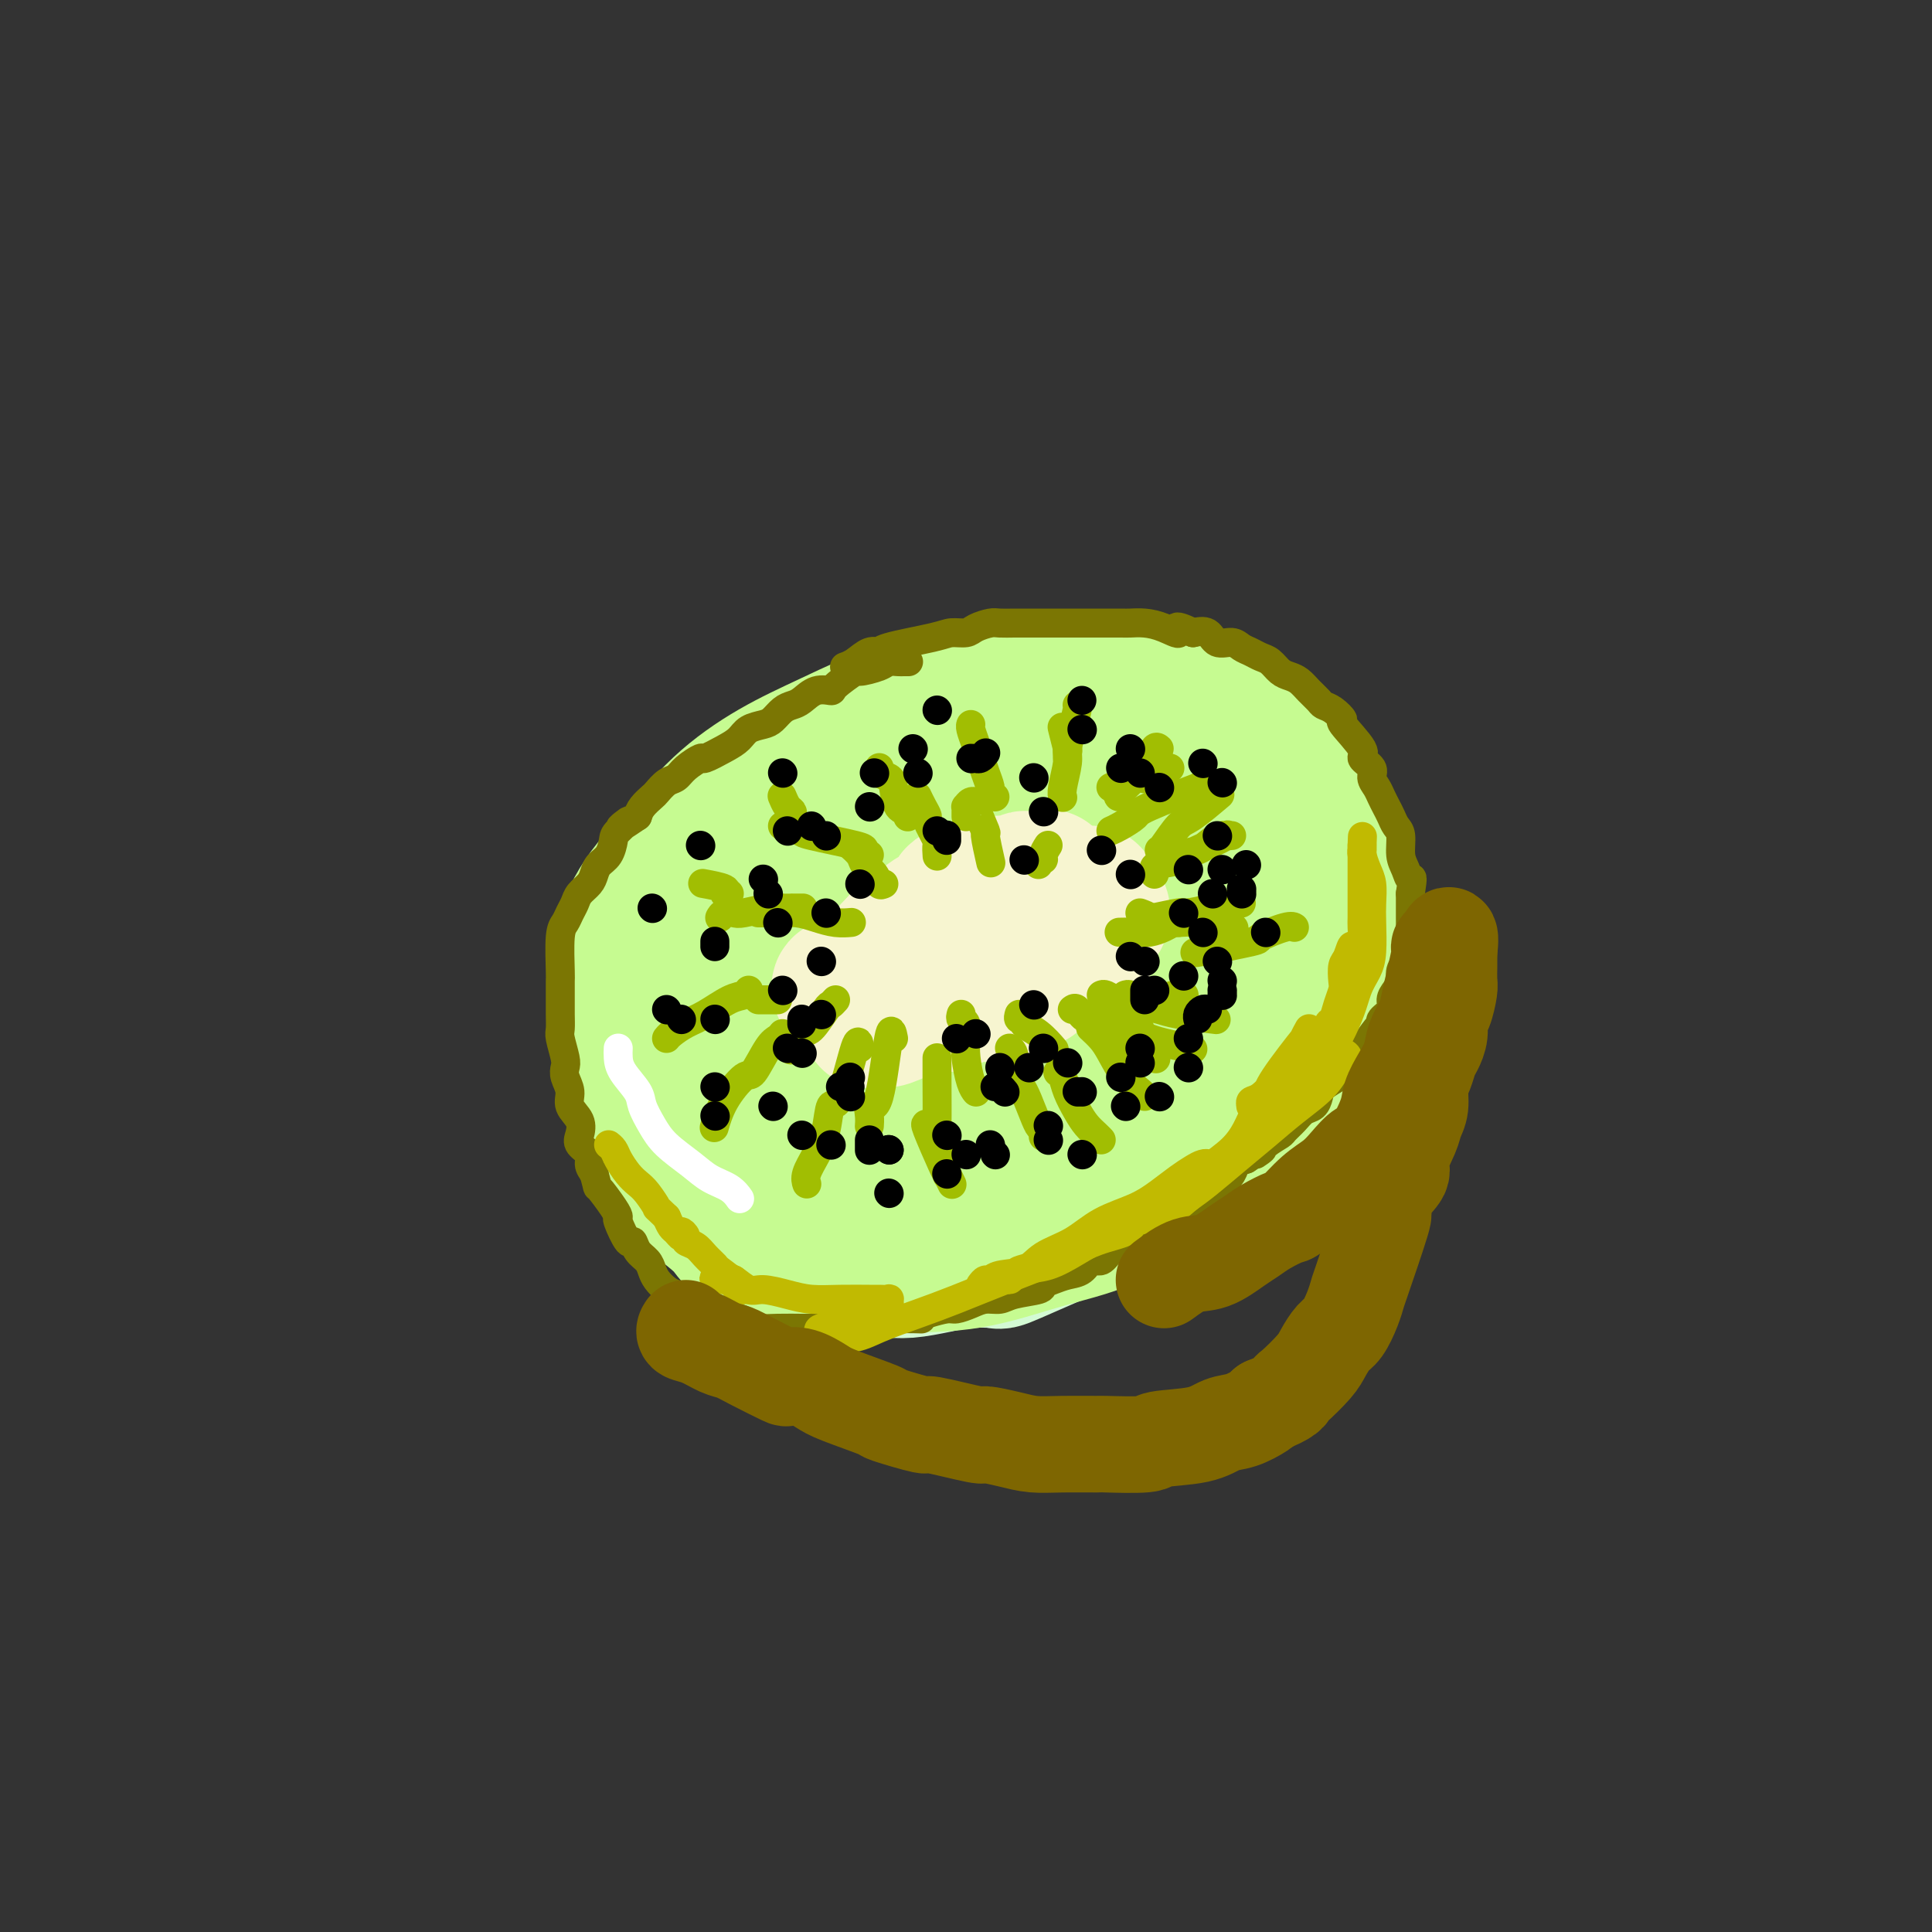 <svg viewBox='0 0 400 400' version='1.1' xmlns='http://www.w3.org/2000/svg' xmlns:xlink='http://www.w3.org/1999/xlink'><rect x="0" y="0" width="400" height="400" fill="#333333" stroke="none"/><g fill='none' stroke='rgb(247,245,208)' stroke-width='28' stroke-linecap='round' stroke-linejoin='round'><path d='M197,195c0.055,0.165 0.110,0.331 1,0c0.890,-0.331 2.617,-1.157 4,-2c1.383,-0.843 2.424,-1.702 4,-2c1.576,-0.298 3.689,-0.036 6,0c2.311,0.036 4.820,-0.153 6,0c1.180,0.153 1.031,0.647 2,1c0.969,0.353 3.056,0.563 5,2c1.944,1.437 3.746,4.101 5,6c1.254,1.899 1.960,3.034 2,5c0.040,1.966 -0.587,4.764 -1,6c-0.413,1.236 -0.613,0.909 -2,2c-1.387,1.091 -3.959,3.599 -7,6c-3.041,2.401 -6.549,4.696 -10,6c-3.451,1.304 -6.845,1.617 -10,2c-3.155,0.383 -6.072,0.835 -9,1c-2.928,0.165 -5.867,0.042 -8,-1c-2.133,-1.042 -3.458,-3.005 -5,-4c-1.542,-0.995 -3.300,-1.023 -4,-3c-0.700,-1.977 -0.344,-5.902 0,-8c0.344,-2.098 0.674,-2.370 1,-3c0.326,-0.630 0.649,-1.619 2,-3c1.351,-1.381 3.732,-3.153 6,-5c2.268,-1.847 4.425,-3.770 7,-5c2.575,-1.230 5.568,-1.769 8,-2c2.432,-0.231 4.301,-0.155 6,0c1.699,0.155 3.227,0.388 5,1c1.773,0.612 3.792,1.603 5,3c1.208,1.397 1.604,3.198 2,5'/><path d='M218,203c0.392,1.323 0.373,2.131 0,3c-0.373,0.869 -1.100,1.799 -2,3c-0.900,1.201 -1.973,2.674 -6,4c-4.027,1.326 -11.007,2.506 -14,3c-2.993,0.494 -1.998,0.300 -2,0c-0.002,-0.300 -0.999,-0.708 -2,-1c-1.001,-0.292 -2.005,-0.468 -1,-2c1.005,-1.532 4.018,-4.419 6,-6c1.982,-1.581 2.933,-1.857 4,-2c1.067,-0.143 2.251,-0.155 3,0c0.749,0.155 1.063,0.476 1,1c-0.063,0.524 -0.504,1.251 -1,2c-0.496,0.749 -1.046,1.519 -2,2c-0.954,0.481 -2.313,0.671 -3,1c-0.687,0.329 -0.703,0.796 -1,1c-0.297,0.204 -0.874,0.146 -1,0c-0.126,-0.146 0.200,-0.381 1,-1c0.800,-0.619 2.075,-1.623 3,-2c0.925,-0.377 1.500,-0.126 2,0c0.500,0.126 0.926,0.128 1,0c0.074,-0.128 -0.204,-0.387 -1,0c-0.796,0.387 -2.109,1.420 -3,2c-0.891,0.580 -1.359,0.705 -2,1c-0.641,0.295 -1.456,0.759 -2,1c-0.544,0.241 -0.816,0.261 -1,0c-0.184,-0.261 -0.280,-0.801 0,-1c0.280,-0.199 0.937,-0.057 1,0c0.063,0.057 -0.469,0.028 -1,0'/><path d='M195,212c-1.400,0.200 -0.400,-0.800 0,-1c0.400,-0.200 0.201,0.398 0,0c-0.201,-0.398 -0.405,-1.794 0,-3c0.405,-1.206 1.420,-2.222 2,-3c0.580,-0.778 0.726,-1.319 2,-2c1.274,-0.681 3.676,-1.502 5,-2c1.324,-0.498 1.568,-0.675 2,-1c0.432,-0.325 1.051,-0.800 2,-1c0.949,-0.200 2.230,-0.124 3,0c0.770,0.124 1.031,0.298 1,1c-0.031,0.702 -0.354,1.932 -1,3c-0.646,1.068 -1.617,1.973 -3,3c-1.383,1.027 -3.179,2.177 -5,3c-1.821,0.823 -3.666,1.319 -5,2c-1.334,0.681 -2.157,1.547 -3,2c-0.843,0.453 -1.706,0.493 -1,0c0.706,-0.493 2.981,-1.520 4,-2c1.019,-0.480 0.781,-0.412 2,-1c1.219,-0.588 3.894,-1.831 6,-3c2.106,-1.169 3.641,-2.263 5,-3c1.359,-0.737 2.540,-1.116 3,-1c0.460,0.116 0.198,0.726 0,1c-0.198,0.274 -0.333,0.211 -2,1c-1.667,0.789 -4.867,2.429 -8,4c-3.133,1.571 -6.199,3.072 -9,4c-2.801,0.928 -5.338,1.283 -7,2c-1.662,0.717 -2.448,1.797 -3,2c-0.552,0.203 -0.870,-0.471 -1,-1c-0.130,-0.529 -0.074,-0.912 0,-1c0.074,-0.088 0.164,0.118 0,0c-0.164,-0.118 -0.582,-0.559 -1,-1'/><path d='M183,214c-0.534,-0.701 -0.869,-0.952 -1,-1c-0.131,-0.048 -0.057,0.108 0,0c0.057,-0.108 0.097,-0.480 0,-1c-0.097,-0.520 -0.332,-1.187 0,-2c0.332,-0.813 1.231,-1.771 2,-3c0.769,-1.229 1.410,-2.727 3,-4c1.590,-1.273 4.130,-2.320 5,-3c0.870,-0.680 0.070,-0.994 1,-2c0.930,-1.006 3.592,-2.704 5,-4c1.408,-1.296 1.564,-2.189 3,-3c1.436,-0.811 4.154,-1.538 5,-2c0.846,-0.462 -0.180,-0.657 0,-1c0.180,-0.343 1.566,-0.834 2,-1c0.434,-0.166 -0.084,-0.007 0,0c0.084,0.007 0.771,-0.139 1,0c0.229,0.139 0.001,0.561 0,1c-0.001,0.439 0.225,0.895 0,1c-0.225,0.105 -0.900,-0.140 -1,1c-0.100,1.140 0.376,3.665 0,5c-0.376,1.335 -1.604,1.481 -2,2c-0.396,0.519 0.040,1.411 0,2c-0.040,0.589 -0.556,0.877 -1,2c-0.444,1.123 -0.818,3.083 -1,4c-0.182,0.917 -0.174,0.792 0,1c0.174,0.208 0.513,0.749 1,1c0.487,0.251 1.120,0.212 2,0c0.880,-0.212 2.006,-0.595 3,-1c0.994,-0.405 1.855,-0.830 3,-1c1.145,-0.170 2.572,-0.085 4,0'/><path d='M217,205c2.405,-0.229 1.918,-0.802 2,-1c0.082,-0.198 0.734,-0.022 1,0c0.266,0.022 0.146,-0.111 0,0c-0.146,0.111 -0.316,0.464 -1,1c-0.684,0.536 -1.881,1.255 -3,2c-1.119,0.745 -2.161,1.518 -3,2c-0.839,0.482 -1.474,0.675 -2,1c-0.526,0.325 -0.944,0.781 -1,1c-0.056,0.219 0.251,0.200 1,0c0.749,-0.200 1.942,-0.580 3,-1c1.058,-0.420 1.981,-0.879 3,-1c1.019,-0.121 2.133,0.095 3,0c0.867,-0.095 1.486,-0.501 0,0c-1.486,0.501 -5.078,1.910 -7,3c-1.922,1.090 -2.174,1.862 -5,3c-2.826,1.138 -8.228,2.643 -13,4c-4.772,1.357 -8.915,2.568 -13,4c-4.085,1.432 -8.111,3.086 -11,4c-2.889,0.914 -4.640,1.087 -6,1c-1.360,-0.087 -2.328,-0.434 -3,-1c-0.672,-0.566 -1.048,-1.350 -1,-2c0.048,-0.650 0.521,-1.165 1,-2c0.479,-0.835 0.963,-1.989 2,-3c1.037,-1.011 2.625,-1.878 4,-3c1.375,-1.122 2.537,-2.500 4,-4c1.463,-1.500 3.227,-3.123 5,-4c1.773,-0.877 3.555,-1.009 5,-2c1.445,-0.991 2.552,-2.843 4,-4c1.448,-1.157 3.236,-1.619 4,-2c0.764,-0.381 0.504,-0.680 1,-1c0.496,-0.320 1.748,-0.660 3,-1'/><path d='M194,199c4.925,-3.229 2.239,-0.800 1,0c-1.239,0.800 -1.029,-0.027 -1,0c0.029,0.027 -0.122,0.908 -1,2c-0.878,1.092 -2.483,2.396 -3,3c-0.517,0.604 0.053,0.509 0,1c-0.053,0.491 -0.729,1.569 -1,2c-0.271,0.431 -0.135,0.216 0,0'/><path d='M220,211c-0.544,-0.282 -1.088,-0.565 -2,0c-0.912,0.565 -2.192,1.977 -3,3c-0.808,1.023 -1.143,1.657 -3,3c-1.857,1.343 -5.236,3.396 -8,5c-2.764,1.604 -4.914,2.761 -7,4c-2.086,1.239 -4.107,2.562 -6,3c-1.893,0.438 -3.656,-0.009 -5,0c-1.344,0.009 -2.269,0.475 -3,0c-0.731,-0.475 -1.269,-1.890 -2,-3c-0.731,-1.110 -1.657,-1.914 -2,-3c-0.343,-1.086 -0.104,-2.455 0,-4c0.104,-1.545 0.073,-3.265 2,-6c1.927,-2.735 5.810,-6.483 7,-8c1.190,-1.517 -0.315,-0.801 2,-2c2.315,-1.199 8.449,-4.313 11,-6c2.551,-1.687 1.520,-1.946 3,-2c1.480,-0.054 5.470,0.098 8,0c2.530,-0.098 3.600,-0.447 5,0c1.400,0.447 3.131,1.692 4,3c0.869,1.308 0.876,2.681 1,4c0.124,1.319 0.365,2.583 0,4c-0.365,1.417 -1.335,2.988 -3,5c-1.665,2.012 -4.025,4.465 -7,7c-2.975,2.535 -6.564,5.153 -10,7c-3.436,1.847 -6.718,2.924 -10,4'/><path d='M192,229c-4.296,1.937 -5.035,1.279 -6,1c-0.965,-0.279 -2.156,-0.178 -3,-1c-0.844,-0.822 -1.343,-2.568 -1,-4c0.343,-1.432 1.526,-2.552 2,-3c0.474,-0.448 0.237,-0.224 0,0'/></g>
<g fill='none' stroke='rgb(211,250,212)' stroke-width='28' stroke-linecap='round' stroke-linejoin='round'><path d='M154,201c-0.001,-0.333 -0.002,-0.666 0,-1c0.002,-0.334 0.007,-0.669 0,-1c-0.007,-0.331 -0.027,-0.659 1,-2c1.027,-1.341 3.100,-3.696 4,-5c0.900,-1.304 0.627,-1.557 1,-2c0.373,-0.443 1.393,-1.074 3,-2c1.607,-0.926 3.802,-2.145 5,-3c1.198,-0.855 1.399,-1.345 2,-2c0.601,-0.655 1.604,-1.473 4,-3c2.396,-1.527 6.187,-3.761 8,-5c1.813,-1.239 1.649,-1.484 3,-2c1.351,-0.516 4.216,-1.305 6,-2c1.784,-0.695 2.485,-1.296 5,-2c2.515,-0.704 6.842,-1.509 9,-2c2.158,-0.491 2.146,-0.667 3,-1c0.854,-0.333 2.576,-0.822 5,-1c2.424,-0.178 5.552,-0.046 7,0c1.448,0.046 1.216,0.004 2,0c0.784,-0.004 2.583,0.028 5,0c2.417,-0.028 5.452,-0.117 7,0c1.548,0.117 1.610,0.439 2,1c0.390,0.561 1.110,1.360 2,2c0.890,0.640 1.950,1.120 3,2c1.050,0.880 2.088,2.160 3,3c0.912,0.840 1.697,1.239 3,3c1.303,1.761 3.122,4.884 4,6c0.878,1.116 0.813,0.223 1,1c0.187,0.777 0.625,3.222 1,5c0.375,1.778 0.688,2.889 1,4'/><path d='M254,192c1.079,3.396 0.277,3.886 0,5c-0.277,1.114 -0.028,2.851 0,4c0.028,1.149 -0.164,1.709 -1,4c-0.836,2.291 -2.317,6.313 -3,8c-0.683,1.687 -0.567,1.038 -1,2c-0.433,0.962 -1.414,3.535 -3,6c-1.586,2.465 -3.775,4.822 -5,6c-1.225,1.178 -1.486,1.179 -2,2c-0.514,0.821 -1.283,2.464 -3,4c-1.717,1.536 -4.383,2.965 -6,4c-1.617,1.035 -2.186,1.677 -3,2c-0.814,0.323 -1.875,0.327 -3,1c-1.125,0.673 -2.316,2.017 -4,3c-1.684,0.983 -3.861,1.607 -6,2c-2.139,0.393 -4.241,0.554 -6,1c-1.759,0.446 -3.176,1.177 -6,2c-2.824,0.823 -7.056,1.738 -9,2c-1.944,0.262 -1.601,-0.129 -3,0c-1.399,0.129 -4.541,0.779 -7,1c-2.459,0.221 -4.236,0.015 -6,0c-1.764,-0.015 -3.514,0.161 -5,0c-1.486,-0.161 -2.709,-0.660 -4,-1c-1.291,-0.340 -2.652,-0.520 -4,-1c-1.348,-0.480 -2.683,-1.261 -4,-2c-1.317,-0.739 -2.617,-1.437 -4,-2c-1.383,-0.563 -2.850,-0.990 -4,-2c-1.150,-1.010 -1.982,-2.602 -3,-4c-1.018,-1.398 -2.221,-2.602 -3,-4c-0.779,-1.398 -1.133,-2.992 -2,-5c-0.867,-2.008 -2.248,-4.431 -3,-6c-0.752,-1.569 -0.876,-2.285 -1,-3'/><path d='M140,221c-1.829,-4.310 -0.401,-4.086 0,-5c0.401,-0.914 -0.225,-2.966 0,-5c0.225,-2.034 1.301,-4.048 2,-6c0.699,-1.952 1.020,-3.840 2,-6c0.980,-2.160 2.618,-4.591 4,-7c1.382,-2.409 2.509,-4.796 4,-7c1.491,-2.204 3.347,-4.226 5,-6c1.653,-1.774 3.101,-3.300 5,-5c1.899,-1.700 4.247,-3.576 6,-5c1.753,-1.424 2.912,-2.398 6,-4c3.088,-1.602 8.106,-3.834 10,-5c1.894,-1.166 0.666,-1.268 2,-2c1.334,-0.732 5.232,-2.095 8,-3c2.768,-0.905 4.406,-1.353 6,-2c1.594,-0.647 3.143,-1.494 6,-2c2.857,-0.506 7.022,-0.672 9,-1c1.978,-0.328 1.769,-0.820 3,-1c1.231,-0.180 3.901,-0.049 6,0c2.099,0.049 3.629,0.017 6,0c2.371,-0.017 5.585,-0.018 8,0c2.415,0.018 4.031,0.055 6,0c1.969,-0.055 4.292,-0.203 6,0c1.708,0.203 2.802,0.757 5,2c2.198,1.243 5.499,3.177 7,4c1.501,0.823 1.203,0.537 2,1c0.797,0.463 2.689,1.676 4,3c1.311,1.324 2.042,2.758 3,4c0.958,1.242 2.143,2.292 3,4c0.857,1.708 1.384,4.075 2,6c0.616,1.925 1.319,3.407 2,5c0.681,1.593 1.341,3.296 2,5'/><path d='M280,183c1.866,4.424 0.530,3.483 0,4c-0.530,0.517 -0.254,2.493 0,4c0.254,1.507 0.484,2.546 0,5c-0.484,2.454 -1.684,6.325 -2,8c-0.316,1.675 0.250,1.155 0,2c-0.250,0.845 -1.316,3.055 -2,5c-0.684,1.945 -0.987,3.625 -2,5c-1.013,1.375 -2.735,2.444 -4,4c-1.265,1.556 -2.074,3.599 -3,5c-0.926,1.401 -1.968,2.160 -3,3c-1.032,0.840 -2.053,1.761 -3,3c-0.947,1.239 -1.822,2.797 -3,4c-1.178,1.203 -2.661,2.050 -4,3c-1.339,0.950 -2.533,2.003 -4,3c-1.467,0.997 -3.208,1.940 -5,3c-1.792,1.060 -3.637,2.239 -5,3c-1.363,0.761 -2.245,1.104 -4,2c-1.755,0.896 -4.383,2.344 -6,3c-1.617,0.656 -2.223,0.518 -6,2c-3.777,1.482 -10.727,4.583 -14,6c-3.273,1.417 -2.871,1.150 -4,1c-1.129,-0.150 -3.788,-0.182 -6,0c-2.212,0.182 -3.977,0.579 -6,1c-2.023,0.421 -4.305,0.867 -6,1c-1.695,0.133 -2.803,-0.047 -4,0c-1.197,0.047 -2.484,0.322 -4,0c-1.516,-0.322 -3.262,-1.241 -6,-2c-2.738,-0.759 -6.468,-1.358 -8,-2c-1.532,-0.642 -0.866,-1.326 -2,-2c-1.134,-0.674 -4.067,-1.337 -7,-2'/><path d='M157,255c-5.595,-1.872 -4.084,-2.551 -4,-3c0.084,-0.449 -1.261,-0.667 -3,-2c-1.739,-1.333 -3.874,-3.781 -5,-5c-1.126,-1.219 -1.244,-1.209 -2,-2c-0.756,-0.791 -2.150,-2.384 -3,-4c-0.850,-1.616 -1.157,-3.256 -2,-5c-0.843,-1.744 -2.224,-3.594 -3,-5c-0.776,-1.406 -0.948,-2.369 -1,-5c-0.052,-2.631 0.014,-6.932 0,-9c-0.014,-2.068 -0.109,-1.904 0,-3c0.109,-1.096 0.420,-3.451 1,-6c0.580,-2.549 1.427,-5.293 2,-7c0.573,-1.707 0.872,-2.377 3,-6c2.128,-3.623 6.085,-10.199 8,-13c1.915,-2.801 1.787,-1.826 2,-2c0.213,-0.174 0.767,-1.495 2,-3c1.233,-1.505 3.147,-3.194 5,-5c1.853,-1.806 3.647,-3.730 5,-5c1.353,-1.270 2.267,-1.887 4,-3c1.733,-1.113 4.287,-2.722 6,-4c1.713,-1.278 2.586,-2.226 4,-3c1.414,-0.774 3.369,-1.374 5,-2c1.631,-0.626 2.939,-1.277 5,-2c2.061,-0.723 4.875,-1.517 6,-2c1.125,-0.483 0.562,-0.655 1,-1c0.438,-0.345 1.878,-0.863 3,-1c1.122,-0.137 1.928,0.107 3,0c1.072,-0.107 2.411,-0.565 3,-1c0.589,-0.435 0.428,-0.848 1,-1c0.572,-0.152 1.878,-0.043 3,0c1.122,0.043 2.061,0.022 3,0'/><path d='M209,145c5.999,-1.713 4.495,-0.994 5,-1c0.505,-0.006 3.017,-0.735 6,-1c2.983,-0.265 6.437,-0.065 8,0c1.563,0.065 1.236,-0.005 2,0c0.764,0.005 2.618,0.086 4,0c1.382,-0.086 2.291,-0.338 4,0c1.709,0.338 4.219,1.267 6,2c1.781,0.733 2.835,1.272 4,2c1.165,0.728 2.442,1.645 4,3c1.558,1.355 3.397,3.147 4,4c0.603,0.853 -0.030,0.768 0,1c0.030,0.232 0.723,0.781 1,1c0.277,0.219 0.139,0.110 0,0'/></g>
<g fill='none' stroke='rgb(198,251,145)' stroke-width='28' stroke-linecap='round' stroke-linejoin='round'><path d='M147,216c0.401,-0.319 0.802,-0.637 1,-1c0.198,-0.363 0.193,-0.769 1,-2c0.807,-1.231 2.428,-3.287 3,-4c0.572,-0.713 0.096,-0.084 1,-1c0.904,-0.916 3.187,-3.376 5,-5c1.813,-1.624 3.157,-2.412 4,-3c0.843,-0.588 1.185,-0.976 2,-2c0.815,-1.024 2.103,-2.683 4,-4c1.897,-1.317 4.404,-2.293 6,-3c1.596,-0.707 2.281,-1.145 4,-2c1.719,-0.855 4.472,-2.127 6,-3c1.528,-0.873 1.832,-1.348 4,-2c2.168,-0.652 6.200,-1.481 8,-2c1.800,-0.519 1.369,-0.728 2,-1c0.631,-0.272 2.325,-0.609 4,-1c1.675,-0.391 3.330,-0.838 5,-1c1.670,-0.162 3.356,-0.041 5,0c1.644,0.041 3.247,0.002 5,0c1.753,-0.002 3.657,0.035 5,0c1.343,-0.035 2.124,-0.141 3,0c0.876,0.141 1.848,0.529 3,1c1.152,0.471 2.484,1.026 4,2c1.516,0.974 3.215,2.366 4,3c0.785,0.634 0.656,0.510 1,1c0.344,0.490 1.161,1.595 2,3c0.839,1.405 1.699,3.108 2,4c0.301,0.892 0.043,0.971 0,2c-0.043,1.029 0.131,3.008 0,5c-0.131,1.992 -0.565,3.996 -1,6'/><path d='M240,206c-1.079,3.559 -3.277,5.956 -4,7c-0.723,1.044 0.030,0.735 0,1c-0.030,0.265 -0.842,1.102 -2,2c-1.158,0.898 -2.660,1.855 -4,3c-1.340,1.145 -2.516,2.478 -5,4c-2.484,1.522 -6.275,3.234 -8,4c-1.725,0.766 -1.383,0.587 -3,1c-1.617,0.413 -5.193,1.418 -8,2c-2.807,0.582 -4.846,0.741 -7,1c-2.154,0.259 -4.424,0.618 -7,1c-2.576,0.382 -5.456,0.788 -8,1c-2.544,0.212 -4.750,0.231 -8,0c-3.250,-0.231 -7.544,-0.710 -10,-1c-2.456,-0.290 -3.074,-0.390 -4,-1c-0.926,-0.610 -2.161,-1.731 -4,-3c-1.839,-1.269 -4.284,-2.688 -6,-4c-1.716,-1.312 -2.703,-2.519 -4,-5c-1.297,-2.481 -2.904,-6.238 -4,-8c-1.096,-1.762 -1.683,-1.529 -2,-3c-0.317,-1.471 -0.366,-4.646 0,-7c0.366,-2.354 1.146,-3.888 2,-6c0.854,-2.112 1.782,-4.801 3,-8c1.218,-3.199 2.725,-6.907 5,-10c2.275,-3.093 5.319,-5.569 8,-8c2.681,-2.431 4.998,-4.817 8,-7c3.002,-2.183 6.687,-4.165 10,-6c3.313,-1.835 6.252,-3.525 10,-5c3.748,-1.475 8.304,-2.736 12,-4c3.696,-1.264 6.534,-2.533 10,-3c3.466,-0.467 7.562,-0.134 11,0c3.438,0.134 6.219,0.067 9,0'/><path d='M230,144c4.526,0.157 5.841,0.548 8,1c2.159,0.452 5.162,0.965 8,2c2.838,1.035 5.510,2.593 8,4c2.490,1.407 4.797,2.661 7,4c2.203,1.339 4.303,2.761 6,4c1.697,1.239 2.991,2.296 5,6c2.009,3.704 4.732,10.056 6,13c1.268,2.944 1.080,2.481 1,3c-0.080,0.519 -0.051,2.020 0,4c0.051,1.980 0.124,4.437 0,7c-0.124,2.563 -0.443,5.230 -1,8c-0.557,2.770 -1.350,5.642 -3,9c-1.650,3.358 -4.156,7.201 -6,10c-1.844,2.799 -3.024,4.555 -6,8c-2.976,3.445 -7.746,8.578 -12,12c-4.254,3.422 -7.992,5.133 -10,6c-2.008,0.867 -2.287,0.891 -5,2c-2.713,1.109 -7.859,3.302 -12,5c-4.141,1.698 -7.277,2.902 -11,4c-3.723,1.098 -8.032,2.091 -12,3c-3.968,0.909 -7.596,1.735 -11,2c-3.404,0.265 -6.584,-0.030 -10,0c-3.416,0.030 -7.068,0.385 -10,0c-2.932,-0.385 -5.143,-1.510 -8,-3c-2.857,-1.490 -6.358,-3.347 -9,-5c-2.642,-1.653 -4.424,-3.103 -7,-5c-2.576,-1.897 -5.944,-4.240 -8,-7c-2.056,-2.760 -2.798,-5.936 -4,-9c-1.202,-3.064 -2.862,-6.017 -4,-9c-1.138,-2.983 -1.754,-5.995 -2,-9c-0.246,-3.005 -0.123,-6.002 0,-9'/><path d='M128,205c-0.451,-4.117 -0.579,-5.408 0,-8c0.579,-2.592 1.866,-6.484 4,-10c2.134,-3.516 5.114,-6.657 8,-10c2.886,-3.343 5.677,-6.887 9,-10c3.323,-3.113 7.179,-5.794 11,-8c3.821,-2.206 7.608,-3.936 12,-6c4.392,-2.064 9.389,-4.462 14,-6c4.611,-1.538 8.835,-2.215 13,-3c4.165,-0.785 8.270,-1.679 13,-2c4.730,-0.321 10.087,-0.071 14,0c3.913,0.071 6.384,-0.038 12,2c5.616,2.038 14.376,6.222 19,9c4.624,2.778 5.110,4.151 7,6c1.890,1.849 5.184,4.173 7,7c1.816,2.827 2.153,6.156 3,9c0.847,2.844 2.205,5.201 3,8c0.795,2.799 1.026,6.038 1,9c-0.026,2.962 -0.311,5.647 -1,8c-0.689,2.353 -1.783,4.375 -3,7c-1.217,2.625 -2.558,5.852 -4,9c-1.442,3.148 -2.985,6.218 -5,9c-2.015,2.782 -4.503,5.275 -7,8c-2.497,2.725 -5.004,5.683 -8,8c-2.996,2.317 -6.483,3.993 -10,6c-3.517,2.007 -7.065,4.344 -11,6c-3.935,1.656 -8.256,2.632 -13,4c-4.744,1.368 -9.911,3.130 -15,4c-5.089,0.870 -10.101,0.850 -15,1c-4.899,0.150 -9.685,0.472 -14,0c-4.315,-0.472 -8.157,-1.736 -12,-3'/><path d='M160,259c-8.179,-1.109 -8.126,-2.880 -10,-5c-1.874,-2.120 -5.675,-4.588 -8,-7c-2.325,-2.412 -3.173,-4.766 -4,-8c-0.827,-3.234 -1.634,-7.346 -2,-11c-0.366,-3.654 -0.290,-6.849 0,-10c0.290,-3.151 0.793,-6.256 2,-10c1.207,-3.744 3.118,-8.125 7,-13c3.882,-4.875 9.735,-10.244 15,-14c5.265,-3.756 9.943,-5.898 11,-7c1.057,-1.102 -1.508,-1.163 6,-3c7.508,-1.837 25.088,-5.448 35,-7c9.912,-1.552 12.156,-1.044 14,-1c1.844,0.044 3.289,-0.374 6,0c2.711,0.374 6.689,1.541 10,3c3.311,1.459 5.954,3.212 8,5c2.046,1.788 3.496,3.613 5,6c1.504,2.387 3.063,5.336 4,8c0.937,2.664 1.252,5.043 1,8c-0.252,2.957 -1.071,6.491 -2,9c-0.929,2.509 -1.969,3.992 -4,7c-2.031,3.008 -5.052,7.541 -9,11c-3.948,3.459 -8.821,5.843 -13,8c-4.179,2.157 -7.664,4.087 -16,7c-8.336,2.913 -21.525,6.808 -28,8c-6.475,1.192 -6.237,-0.320 -9,0c-2.763,0.320 -8.528,2.473 -15,2c-6.472,-0.473 -13.652,-3.570 -17,-5c-3.348,-1.430 -2.863,-1.193 -4,-3c-1.137,-1.807 -3.896,-5.659 -5,-9c-1.104,-3.341 -0.552,-6.170 0,-9'/><path d='M138,219c0.184,-4.553 3.145,-6.936 6,-10c2.855,-3.064 5.605,-6.809 12,-11c6.395,-4.191 16.436,-8.827 21,-11c4.564,-2.173 3.651,-1.882 6,-2c2.349,-0.118 7.960,-0.644 12,-1c4.040,-0.356 6.510,-0.542 9,1c2.490,1.542 5.000,4.813 6,7c1.000,2.187 0.491,3.292 0,4c-0.491,0.708 -0.963,1.020 -3,3c-2.037,1.980 -5.638,5.629 -9,8c-3.362,2.371 -6.486,3.464 -12,5c-5.514,1.536 -13.419,3.516 -19,4c-5.581,0.484 -8.837,-0.529 -11,-1c-2.163,-0.471 -3.231,-0.402 -5,-1c-1.769,-0.598 -4.237,-1.863 -7,-3c-2.763,-1.137 -5.819,-2.145 -8,-4c-2.181,-1.855 -3.486,-4.555 -4,-7c-0.514,-2.445 -0.237,-4.633 0,-7c0.237,-2.367 0.433,-4.912 2,-8c1.567,-3.088 4.506,-6.718 8,-10c3.494,-3.282 7.542,-6.214 12,-9c4.458,-2.786 9.326,-5.426 15,-8c5.674,-2.574 12.156,-5.083 17,-7c4.844,-1.917 8.052,-3.243 16,-4c7.948,-0.757 20.635,-0.947 28,0c7.365,0.947 9.407,3.030 12,5c2.593,1.970 5.736,3.827 8,6c2.264,2.173 3.648,4.662 5,8c1.352,3.338 2.672,7.525 3,11c0.328,3.475 -0.336,6.237 -1,9'/><path d='M257,186c-0.328,4.633 -2.148,6.214 -4,9c-1.852,2.786 -3.738,6.775 -7,12c-3.262,5.225 -7.902,11.684 -12,16c-4.098,4.316 -7.655,6.487 -10,8c-2.345,1.513 -3.478,2.369 -6,4c-2.522,1.631 -6.433,4.039 -10,6c-3.567,1.961 -6.789,3.476 -10,4c-3.211,0.524 -6.411,0.056 -9,0c-2.589,-0.056 -4.568,0.301 -6,0c-1.432,-0.301 -2.317,-1.260 -3,-2c-0.683,-0.740 -1.164,-1.261 -2,-2c-0.836,-0.739 -2.028,-1.696 -2,-4c0.028,-2.304 1.275,-5.955 2,-8c0.725,-2.045 0.929,-2.486 2,-4c1.071,-1.514 3.010,-4.103 5,-6c1.990,-1.897 4.033,-3.103 6,-4c1.967,-0.897 3.859,-1.483 7,-2c3.141,-0.517 7.533,-0.963 10,-1c2.467,-0.037 3.010,0.336 4,1c0.990,0.664 2.426,1.618 3,2c0.574,0.382 0.287,0.191 0,0'/></g>
<g fill='none' stroke='rgb(247,245,208)' stroke-width='28' stroke-linecap='round' stroke-linejoin='round'><path d='M186,195c-0.125,0.170 -0.250,0.340 0,0c0.250,-0.340 0.874,-1.189 2,-2c1.126,-0.811 2.754,-1.584 4,-2c1.246,-0.416 2.111,-0.476 3,-1c0.889,-0.524 1.802,-1.514 3,-2c1.198,-0.486 2.681,-0.470 5,-1c2.319,-0.530 5.474,-1.607 7,-2c1.526,-0.393 1.422,-0.102 2,0c0.578,0.102 1.839,0.016 3,0c1.161,-0.016 2.222,0.037 3,0c0.778,-0.037 1.274,-0.163 2,0c0.726,0.163 1.681,0.616 2,1c0.319,0.384 0.002,0.699 0,1c-0.002,0.301 0.312,0.588 0,1c-0.312,0.412 -1.249,0.951 -2,1c-0.751,0.049 -1.316,-0.390 -2,0c-0.684,0.390 -1.486,1.610 -2,2c-0.514,0.390 -0.741,-0.049 -1,0c-0.259,0.049 -0.550,0.587 -1,1c-0.450,0.413 -1.058,0.702 -1,1c0.058,0.298 0.783,0.604 1,1c0.217,0.396 -0.072,0.883 0,1c0.072,0.117 0.506,-0.137 1,0c0.494,0.137 1.046,0.665 1,1c-0.046,0.335 -0.692,0.477 -1,1c-0.308,0.523 -0.279,1.427 -1,2c-0.721,0.573 -2.193,0.813 -4,2c-1.807,1.187 -3.948,3.320 -5,4c-1.052,0.680 -1.015,-0.091 -2,0c-0.985,0.091 -2.993,1.046 -5,2'/><path d='M198,207c-3.153,1.436 -3.034,1.025 -4,1c-0.966,-0.025 -3.015,0.335 -5,1c-1.985,0.665 -3.906,1.634 -5,2c-1.094,0.366 -1.360,0.130 -2,0c-0.640,-0.130 -1.653,-0.155 -2,0c-0.347,0.155 -0.026,0.491 0,0c0.026,-0.491 -0.242,-1.809 0,-2c0.242,-0.191 0.994,0.744 2,0c1.006,-0.744 2.267,-3.166 3,-4c0.733,-0.834 0.940,-0.080 1,0c0.060,0.080 -0.025,-0.514 0,-1c0.025,-0.486 0.161,-0.866 0,-1c-0.161,-0.134 -0.618,-0.024 -1,0c-0.382,0.024 -0.688,-0.038 -1,0c-0.312,0.038 -0.632,0.175 -1,0c-0.368,-0.175 -0.786,-0.663 -1,-1c-0.214,-0.337 -0.225,-0.523 0,-1c0.225,-0.477 0.684,-1.243 1,-2c0.316,-0.757 0.488,-1.503 2,-3c1.512,-1.497 4.365,-3.744 6,-5c1.635,-1.256 2.052,-1.521 3,-2c0.948,-0.479 2.426,-1.171 3,-2c0.574,-0.829 0.244,-1.795 1,-2c0.756,-0.205 2.598,0.351 4,0c1.402,-0.351 2.365,-1.611 4,-2c1.635,-0.389 3.944,0.092 5,0c1.056,-0.092 0.860,-0.757 1,-1c0.140,-0.243 0.614,-0.066 1,0c0.386,0.066 0.682,0.019 1,0c0.318,-0.019 0.659,-0.009 1,0'/><path d='M215,182c3.828,-1.169 1.397,0.408 1,1c-0.397,0.592 1.240,0.197 2,0c0.760,-0.197 0.642,-0.197 1,0c0.358,0.197 1.190,0.591 2,1c0.810,0.409 1.598,0.834 2,1c0.402,0.166 0.419,0.073 1,0c0.581,-0.073 1.724,-0.125 2,0c0.276,0.125 -0.317,0.429 0,1c0.317,0.571 1.545,1.411 2,2c0.455,0.589 0.137,0.926 0,1c-0.137,0.074 -0.093,-0.117 0,0c0.093,0.117 0.235,0.542 0,1c-0.235,0.458 -0.847,0.949 -1,1c-0.153,0.051 0.152,-0.340 0,0c-0.152,0.340 -0.760,1.410 -1,2c-0.240,0.590 -0.112,0.700 0,1c0.112,0.300 0.206,0.790 0,1c-0.206,0.210 -0.713,0.140 -1,0c-0.287,-0.140 -0.353,-0.349 -1,0c-0.647,0.349 -1.876,1.255 -3,2c-1.124,0.745 -2.144,1.328 -3,2c-0.856,0.672 -1.550,1.435 -2,2c-0.450,0.565 -0.658,0.934 -1,1c-0.342,0.066 -0.819,-0.171 -1,0c-0.181,0.171 -0.065,0.750 0,1c0.065,0.250 0.078,0.172 0,0c-0.078,-0.172 -0.248,-0.438 -1,0c-0.752,0.438 -2.087,1.579 -3,2c-0.913,0.421 -1.404,0.120 -2,0c-0.596,-0.120 -1.298,-0.060 -2,0'/><path d='M206,205c-3.485,1.702 -2.198,0.456 -2,0c0.198,-0.456 -0.692,-0.122 -2,0c-1.308,0.122 -3.034,0.033 -4,0c-0.966,-0.033 -1.171,-0.009 -2,0c-0.829,0.009 -2.280,0.002 -4,0c-1.720,-0.002 -3.707,-0.001 -5,0c-1.293,0.001 -1.891,-0.000 -3,0c-1.109,0.000 -2.727,0.001 -4,0c-1.273,-0.001 -2.200,-0.003 -3,0c-0.800,0.003 -1.472,0.012 -2,0c-0.528,-0.012 -0.911,-0.046 -1,0c-0.089,0.046 0.117,0.173 0,0c-0.117,-0.173 -0.556,-0.647 0,-1c0.556,-0.353 2.109,-0.586 3,-1c0.891,-0.414 1.121,-1.011 3,-2c1.879,-0.989 5.406,-2.372 7,-3c1.594,-0.628 1.254,-0.500 2,-1c0.746,-0.500 2.578,-1.626 4,-2c1.422,-0.374 2.433,0.005 3,0c0.567,-0.005 0.688,-0.393 1,0c0.312,0.393 0.815,1.567 1,2c0.185,0.433 0.053,0.124 0,0c-0.053,-0.124 -0.026,-0.062 0,0'/></g>
<g fill='none' stroke='rgb(161,190,2)' stroke-width='6' stroke-linecap='round' stroke-linejoin='round'><path d='M239,181c0.037,-0.335 0.073,-0.670 0,-1c-0.073,-0.330 -0.257,-0.656 1,-1c1.257,-0.344 3.954,-0.705 5,-1c1.046,-0.295 0.443,-0.524 1,-1c0.557,-0.476 2.276,-1.199 4,-2c1.724,-0.801 3.455,-1.679 4,-2c0.545,-0.321 -0.094,-0.084 0,0c0.094,0.084 0.921,0.015 1,0c0.079,-0.015 -0.592,0.023 -1,0c-0.408,-0.023 -0.554,-0.108 -1,0c-0.446,0.108 -1.191,0.407 -2,1c-0.809,0.593 -1.681,1.478 -3,2c-1.319,0.522 -3.086,0.679 -4,1c-0.914,0.321 -0.975,0.806 -1,1c-0.025,0.194 -0.012,0.097 0,0'/><path d='M238,190c-0.113,0.119 -0.226,0.238 1,0c1.226,-0.238 3.793,-0.834 5,-1c1.207,-0.166 1.056,0.099 2,0c0.944,-0.099 2.985,-0.563 5,-1c2.015,-0.437 4.004,-0.849 5,-1c0.996,-0.151 0.999,-0.043 1,0c0.001,0.043 0.001,0.022 0,0'/><path d='M220,165c0.032,0.093 0.064,0.185 0,0c-0.064,-0.185 -0.224,-0.648 0,-2c0.224,-1.352 0.830,-3.592 1,-5c0.170,-1.408 -0.098,-1.985 0,-3c0.098,-1.015 0.562,-2.468 1,-4c0.438,-1.532 0.849,-3.143 1,-4c0.151,-0.857 0.043,-0.959 0,-1c-0.043,-0.041 -0.022,-0.020 0,0'/><path d='M206,165c-0.446,-0.381 -0.893,-0.762 -1,-1c-0.107,-0.238 0.125,-0.333 0,-1c-0.125,-0.667 -0.608,-1.906 -1,-3c-0.392,-1.094 -0.693,-2.045 -1,-3c-0.307,-0.955 -0.618,-1.916 -1,-3c-0.382,-1.084 -0.834,-2.292 -1,-3c-0.166,-0.708 -0.048,-0.917 0,-1c0.048,-0.083 0.024,-0.042 0,0'/><path d='M188,169c-0.054,0.111 -0.107,0.223 0,0c0.107,-0.223 0.375,-0.780 0,-1c-0.375,-0.220 -1.393,-0.101 -2,-1c-0.607,-0.899 -0.804,-2.815 -1,-4c-0.196,-1.185 -0.392,-1.638 -1,-2c-0.608,-0.362 -1.627,-0.633 -2,-1c-0.373,-0.367 -0.100,-0.830 0,-1c0.100,-0.170 0.029,-0.049 0,0c-0.029,0.049 -0.014,0.024 0,0'/><path d='M180,177c-0.454,-0.364 -0.908,-0.728 -1,-1c-0.092,-0.272 0.179,-0.451 -2,-1c-2.179,-0.549 -6.808,-1.468 -9,-2c-2.192,-0.532 -1.946,-0.679 -2,-1c-0.054,-0.321 -0.406,-0.818 -1,-1c-0.594,-0.182 -1.429,-0.049 -2,0c-0.571,0.049 -0.877,0.014 -1,0c-0.123,-0.014 -0.061,-0.007 0,0'/><path d='M166,188c0.239,-0.001 0.478,-0.001 0,0c-0.478,0.001 -1.672,0.004 -2,0c-0.328,-0.004 0.211,-0.015 0,0c-0.211,0.015 -1.173,0.056 -2,0c-0.827,-0.056 -1.518,-0.207 -3,0c-1.482,0.207 -3.756,0.774 -5,1c-1.244,0.226 -1.457,0.112 -2,0c-0.543,-0.112 -1.415,-0.223 -2,0c-0.585,0.223 -0.881,0.778 -1,1c-0.119,0.222 -0.059,0.111 0,0'/><path d='M155,205c-0.208,0.388 -0.416,0.776 -1,1c-0.584,0.224 -1.544,0.284 -3,1c-1.456,0.716 -3.410,2.087 -5,3c-1.590,0.913 -2.818,1.368 -4,2c-1.182,0.632 -2.318,1.439 -3,2c-0.682,0.561 -0.909,0.874 -1,1c-0.091,0.126 -0.045,0.063 0,0'/><path d='M162,214c-0.278,0.348 -0.557,0.696 -1,1c-0.443,0.304 -1.051,0.566 -2,2c-0.949,1.434 -2.241,4.042 -3,5c-0.759,0.958 -0.987,0.267 -2,1c-1.013,0.733 -2.811,2.890 -4,5c-1.189,2.110 -1.768,4.174 -2,5c-0.232,0.826 -0.116,0.413 0,0'/><path d='M178,217c-0.139,-1.104 -0.277,-2.207 -1,0c-0.723,2.207 -2.029,7.725 -3,10c-0.971,2.275 -1.605,1.307 -2,2c-0.395,0.693 -0.551,3.048 -1,5c-0.449,1.952 -1.193,3.503 -2,5c-0.807,1.497 -1.679,2.942 -2,4c-0.321,1.058 -0.092,1.731 0,2c0.092,0.269 0.046,0.135 0,0'/><path d='M194,219c0.002,0.769 0.003,1.538 0,2c-0.003,0.462 -0.011,0.618 0,3c0.011,2.382 0.042,6.989 0,9c-0.042,2.011 -0.156,1.426 0,2c0.156,0.574 0.580,2.308 1,4c0.420,1.692 0.834,3.340 1,4c0.166,0.660 0.083,0.330 0,0'/><path d='M209,217c0.461,0.425 0.922,0.851 1,2c0.078,1.149 -0.228,3.023 0,4c0.228,0.977 0.989,1.057 2,3c1.011,1.943 2.271,5.748 3,7c0.729,1.252 0.927,-0.047 1,0c0.073,0.047 0.021,1.442 0,2c-0.021,0.558 -0.010,0.279 0,0'/><path d='M222,209c0.290,-0.217 0.580,-0.435 1,0c0.420,0.435 0.971,1.521 2,2c1.029,0.479 2.535,0.349 4,1c1.465,0.651 2.887,2.082 4,3c1.113,0.918 1.915,1.324 3,2c1.085,0.676 2.453,1.622 3,2c0.547,0.378 0.274,0.189 0,0'/><path d='M233,206c0.297,-0.105 0.595,-0.210 1,0c0.405,0.210 0.918,0.736 2,1c1.082,0.264 2.733,0.267 4,0c1.267,-0.267 2.149,-0.803 3,-1c0.851,-0.197 1.672,-0.056 2,0c0.328,0.056 0.164,0.028 0,0'/><path d='M232,165c-0.447,0.008 -0.893,0.016 0,-1c0.893,-1.016 3.126,-3.056 4,-4c0.874,-0.944 0.389,-0.793 1,-1c0.611,-0.207 2.317,-0.774 3,-1c0.683,-0.226 0.341,-0.113 0,0'/><path d='M217,175c-0.453,0.724 -0.906,1.448 -1,2c-0.094,0.552 0.171,0.931 0,1c-0.171,0.069 -0.777,-0.174 -1,0c-0.223,0.174 -0.064,0.764 0,1c0.064,0.236 0.032,0.118 0,0'/><path d='M200,169c0.002,0.081 0.003,0.161 0,0c-0.003,-0.161 -0.011,-0.565 0,-1c0.011,-0.435 0.039,-0.903 0,-1c-0.039,-0.097 -0.146,0.175 0,0c0.146,-0.175 0.546,-0.798 1,-1c0.454,-0.202 0.963,0.017 1,0c0.037,-0.017 -0.396,-0.270 0,1c0.396,1.270 1.622,4.062 2,5c0.378,0.938 -0.090,0.022 0,1c0.090,0.978 0.740,3.851 1,5c0.260,1.149 0.130,0.575 0,0'/><path d='M194,177c0.017,0.227 0.033,0.455 0,0c-0.033,-0.455 -0.117,-1.591 0,-2c0.117,-0.409 0.434,-0.089 0,-1c-0.434,-0.911 -1.619,-3.054 -2,-4c-0.381,-0.946 0.042,-0.697 0,-1c-0.042,-0.303 -0.550,-1.159 -1,-2c-0.450,-0.841 -0.843,-1.669 -1,-2c-0.157,-0.331 -0.079,-0.166 0,0'/><path d='M183,183c-0.366,0.178 -0.733,0.355 -1,0c-0.267,-0.355 -0.436,-1.244 -1,-2c-0.564,-0.756 -1.524,-1.379 -2,-2c-0.476,-0.621 -0.468,-1.239 -1,-2c-0.532,-0.761 -1.605,-1.667 -2,-2c-0.395,-0.333 -0.113,-0.095 0,0c0.113,0.095 0.056,0.048 0,0'/><path d='M176,191c0.244,-0.022 0.488,-0.044 0,0c-0.488,0.044 -1.706,0.155 -3,0c-1.294,-0.155 -2.662,-0.578 -4,-1c-1.338,-0.422 -2.646,-0.845 -4,-1c-1.354,-0.155 -2.755,-0.041 -4,0c-1.245,0.041 -2.335,0.011 -3,0c-0.665,-0.011 -0.904,-0.003 -1,0c-0.096,0.003 -0.048,0.002 0,0'/><path d='M161,207c-0.447,0.000 -0.894,0.000 -1,0c-0.106,0.000 0.129,0.000 0,0c-0.129,0.000 -0.622,0.000 -1,0c-0.378,-0.000 -0.640,0.000 -1,0c-0.360,-0.000 -0.817,0.000 -1,0c-0.183,-0.000 -0.091,0.000 0,0'/><path d='M173,207c-0.388,0.429 -0.777,0.858 -1,1c-0.223,0.142 -0.281,-0.003 -1,1c-0.719,1.003 -2.100,3.156 -3,4c-0.900,0.844 -1.319,0.381 -2,1c-0.681,0.619 -1.623,2.320 -2,3c-0.377,0.680 -0.188,0.340 0,0'/><path d='M185,215c-0.257,-1.310 -0.514,-2.621 -1,0c-0.486,2.621 -1.202,9.172 -2,12c-0.798,2.828 -1.678,1.933 -2,2c-0.322,0.067 -0.087,1.095 0,2c0.087,0.905 0.025,1.687 0,2c-0.025,0.313 -0.012,0.156 0,0'/><path d='M199,210c-0.112,0.378 -0.223,0.755 0,1c0.223,0.245 0.782,0.356 1,1c0.218,0.644 0.097,1.819 0,3c-0.097,1.181 -0.170,2.368 0,4c0.170,1.632 0.584,3.709 1,5c0.416,1.291 0.833,1.798 1,2c0.167,0.202 0.083,0.101 0,0'/><path d='M211,210c-0.131,0.443 -0.262,0.886 0,1c0.262,0.114 0.918,-0.102 1,0c0.082,0.102 -0.411,0.522 0,1c0.411,0.478 1.726,1.013 3,2c1.274,0.987 2.507,2.425 3,3c0.493,0.575 0.247,0.288 0,0'/><path d='M228,206c0.243,-0.113 0.485,-0.226 1,0c0.515,0.226 1.301,0.793 2,1c0.699,0.207 1.311,0.056 3,0c1.689,-0.056 4.455,-0.015 6,0c1.545,0.015 1.870,0.004 2,0c0.130,-0.004 0.065,-0.002 0,0'/><path d='M232,193c-0.269,0.006 -0.539,0.012 0,0c0.539,-0.012 1.885,-0.042 3,0c1.115,0.042 1.998,0.155 3,0c1.002,-0.155 2.124,-0.578 3,-1c0.876,-0.422 1.505,-0.844 2,-1c0.495,-0.156 0.856,-0.044 1,0c0.144,0.044 0.072,0.022 0,0'/><path d='M230,172c0.514,-0.224 1.028,-0.447 2,-1c0.972,-0.553 2.401,-1.434 3,-2c0.599,-0.566 0.368,-0.817 3,-2c2.632,-1.183 8.128,-3.296 10,-4c1.872,-0.704 0.119,0.003 0,0c-0.119,-0.003 1.394,-0.715 2,-1c0.606,-0.285 0.303,-0.142 0,0'/><path d='M230,163c1.675,-0.762 3.349,-1.525 4,-2c0.651,-0.475 0.278,-0.663 1,-1c0.722,-0.337 2.541,-0.821 4,-1c1.459,-0.179 2.560,-0.051 3,0c0.440,0.051 0.220,0.026 0,0'/><path d='M236,189c0.846,0.312 1.691,0.623 2,1c0.309,0.377 0.080,0.819 1,1c0.920,0.181 2.989,0.100 5,0c2.011,-0.100 3.965,-0.219 6,0c2.035,0.219 4.153,0.777 5,1c0.847,0.223 0.424,0.112 0,0'/><path d='M234,212c0.857,0.256 1.714,0.512 2,1c0.286,0.488 0.000,1.208 2,2c2.000,0.792 6.286,1.655 8,2c1.714,0.345 0.857,0.173 0,0'/><path d='M226,213c-0.184,-0.170 -0.368,-0.340 0,0c0.368,0.340 1.290,1.191 2,2c0.710,0.809 1.210,1.576 2,3c0.790,1.424 1.872,3.505 3,5c1.128,1.495 2.304,2.402 3,3c0.696,0.598 0.913,0.885 1,1c0.087,0.115 0.043,0.057 0,0'/><path d='M219,222c0.358,0.184 0.715,0.367 1,1c0.285,0.633 0.497,1.714 1,3c0.503,1.286 1.298,2.775 2,4c0.702,1.225 1.312,2.184 2,3c0.688,0.816 1.454,1.489 2,2c0.546,0.511 0.870,0.860 1,1c0.130,0.140 0.065,0.070 0,0'/><path d='M192,233c-0.317,-0.325 -0.635,-0.651 0,1c0.635,1.651 2.222,5.278 3,7c0.778,1.722 0.748,1.541 1,2c0.252,0.459 0.786,1.560 1,2c0.214,0.440 0.107,0.220 0,0'/><path d='M232,207c0.187,-0.089 0.374,-0.178 1,0c0.626,0.178 1.693,0.622 3,1c1.307,0.378 2.856,0.689 4,1c1.144,0.311 1.885,0.622 4,1c2.115,0.378 5.604,0.822 7,1c1.396,0.178 0.698,0.089 0,0'/><path d='M248,197c-0.685,0.212 -1.371,0.425 1,0c2.371,-0.425 7.798,-1.487 10,-2c2.202,-0.513 1.178,-0.478 2,-1c0.822,-0.522 3.491,-1.602 5,-2c1.509,-0.398 1.860,-0.114 2,0c0.140,0.114 0.070,0.057 0,0'/><path d='M240,176c0.134,0.002 0.268,0.003 1,-1c0.732,-1.003 2.062,-3.011 3,-4c0.938,-0.989 1.483,-0.959 3,-2c1.517,-1.041 4.005,-3.155 5,-4c0.995,-0.845 0.498,-0.423 0,0'/><path d='M237,161c0.024,0.221 0.049,0.441 0,0c-0.049,-0.441 -0.171,-1.544 0,-2c0.171,-0.456 0.633,-0.267 1,-1c0.367,-0.733 0.637,-2.390 1,-3c0.363,-0.610 0.818,-0.174 1,0c0.182,0.174 0.091,0.087 0,0'/><path d='M221,157c0.008,-0.277 0.016,-0.554 0,-1c-0.016,-0.446 -0.057,-1.062 0,-1c0.057,0.062 0.211,0.800 0,0c-0.211,-0.800 -0.788,-3.138 -1,-4c-0.212,-0.862 -0.061,-0.246 0,0c0.061,0.246 0.030,0.123 0,0'/><path d='M164,169c0.083,-0.370 0.166,-0.740 0,-1c-0.166,-0.260 -0.581,-0.410 -1,-1c-0.419,-0.590 -0.844,-1.620 -1,-2c-0.156,-0.380 -0.045,-0.108 0,0c0.045,0.108 0.022,0.054 0,0'/><path d='M151,185c-0.542,0.083 -1.083,0.167 -1,0c0.083,-0.167 0.792,-0.583 0,-1c-0.792,-0.417 -3.083,-0.833 -4,-1c-0.917,-0.167 -0.458,-0.083 0,0'/></g>
<g fill='none' stroke='rgb(0,0,0)' stroke-width='6' stroke-linecap='round' stroke-linejoin='round'><path d='M207,221c0.000,0.000 0.100,0.100 0.1,0.1'/><path d='M200,239c0.000,0.000 0.100,0.100 0.1,0.1'/><path d='M223,226c0.000,0.000 0.100,0.100 0.1,0.1'/><path d='M232,223c0.000,0.000 0.100,0.100 0.1,0.1'/><path d='M245,202c0.000,0.000 0.100,0.100 0.1,0.1'/><path d='M237,199c0.000,0.000 0.100,0.100 0.1,0.1'/><path d='M251,185c0.000,0.000 0.100,0.100 0.1,0.1'/><path d='M253,180c0.000,0.000 0.100,0.100 0.1,0.1'/><path d='M240,163c0.000,0.000 0.100,0.100 0.1,0.1'/><path d='M234,155c0.000,0.000 0.100,0.100 0.1,0.1'/><path d='M224,151c0.000,0.000 0.100,0.100 0.1,0.1'/><path d='M214,161c0.000,0.000 0.100,0.100 0.1,0.1'/><path d='M204,156c0.083,-0.113 0.167,-0.226 0,0c-0.167,0.226 -0.583,0.792 -1,1c-0.417,0.208 -0.833,0.060 -1,0c-0.167,-0.060 -0.083,-0.030 0,0'/><path d='M189,155c0.000,0.000 0.100,0.100 0.1,0.1'/><path d='M181,160c0.000,0.000 0.100,0.100 0.1,0.1'/><path d='M180,167c0.000,0.000 0.100,0.100 0.1,0.1'/><path d='M168,171c0.000,0.000 0.100,0.100 0.1,0.1'/><path d='M163,172c0.000,0.000 0.100,0.100 0.1,0.1'/><path d='M159,185c0.000,0.000 0.100,0.100 0.1,0.1'/><path d='M161,191c0.000,0.000 0.100,0.100 0.1,0.1'/><path d='M148,195c0.000,-0.111 0.000,-0.222 0,0c0.000,0.222 0.000,0.778 0,1c0.000,0.222 0.000,0.111 0,0'/><path d='M141,211c0.000,0.000 0.100,0.100 0.1,0.1'/><path d='M148,225c0.000,0.000 0.100,0.100 0.1,0.1'/><path d='M163,217c0.000,0.000 0.100,0.100 0.1,0.1'/><path d='M166,211c0.000,0.417 0.000,0.833 0,1c0.000,0.167 0.000,0.083 0,0'/><path d='M176,227c0.000,0.000 0.100,0.100 0.1,0.1'/><path d='M184,238c0.000,0.000 0.100,0.100 0.1,0.1'/><path d='M202,214c0.000,0.000 0.100,0.100 0.1,0.1'/><path d='M221,220c0.000,0.000 0.100,0.100 0.1,0.1'/><path d='M236,220c0.000,0.000 0.100,0.100 0.1,0.1'/><path d='M253,206c0.000,0.000 0.100,0.100 0.1,0.1'/><path d='M257,185c0.000,0.000 0.100,0.100 0.1,0.1'/><path d='M252,173c0.000,0.000 0.100,0.100 0.1,0.1'/><path d='M249,158c0.000,0.000 0.100,0.100 0.1,0.1'/><path d='M236,160c0.000,0.000 0.100,0.100 0.1,0.1'/><path d='M245,189c0.000,0.000 0.100,0.100 0.1,0.1'/><path d='M237,205c0.000,0.311 0.000,0.622 0,1c0.000,0.378 0.000,0.822 0,1c-0.000,0.178 0.000,0.089 0,0'/><path d='M224,226c0.000,0.000 0.100,0.100 0.1,0.1'/><path d='M184,238c0.000,0.000 0.100,0.100 0.1,0.1'/><path d='M180,236c0.000,0.833 0.000,1.667 0,2c0.000,0.333 0.000,0.167 0,0'/><path d='M206,239c0.000,0.000 0.100,0.100 0.1,0.1'/><path d='M217,236c0.000,0.000 0.100,0.100 0.1,0.1'/><path d='M246,221c0.000,0.000 0.100,0.100 0.1,0.1'/><path d='M253,205c0.000,0.000 0.100,0.100 0.1,0.1'/><path d='M250,209c-0.310,-0.083 -0.619,-0.167 -1,0c-0.381,0.167 -0.833,0.583 -1,1c-0.167,0.417 -0.048,0.833 0,1c0.048,0.167 0.024,0.083 0,0'/><path d='M196,235c0.000,0.000 0.100,0.100 0.1,0.1'/><path d='M160,229c0.000,0.000 0.100,0.100 0.1,0.1'/><path d='M148,211c0.000,0.000 0.100,0.100 0.1,0.1'/><path d='M171,173c0.000,0.000 0.100,0.100 0.1,0.1'/><path d='M190,160c0.000,0.000 0.100,0.100 0.1,0.1'/><path d='M158,182c0.000,0.000 0.100,0.100 0.1,0.1'/><path d='M201,157c0.000,0.000 0.100,0.100 0.1,0.1'/><path d='M232,159c0.000,0.000 0.100,0.100 0.1,0.1'/><path d='M253,162c0.000,0.000 0.100,0.100 0.1,0.1'/><path d='M258,179c0.000,0.000 0.100,0.100 0.1,0.1'/><path d='M249,193c0.000,0.000 0.100,0.100 0.1,0.1'/><path d='M236,217c0.000,0.000 0.100,0.100 0.1,0.1'/><path d='M216,217c0.000,0.000 0.100,0.100 0.1,0.1'/><path d='M213,221c0.000,0.000 0.100,0.100 0.1,0.1'/><path d='M176,225c-0.311,0.000 -0.622,0.000 -1,0c-0.378,0.000 -0.822,0.000 -1,0c-0.178,0.000 -0.089,0.000 0,0'/><path d='M166,218c0.000,0.000 0.100,0.100 0.1,0.1'/><path d='M206,225c0.311,-0.111 0.622,-0.222 1,0c0.378,0.222 0.822,0.778 1,1c0.178,0.222 0.089,0.111 0,0'/><path d='M239,205c0.000,0.000 0.100,0.100 0.1,0.1'/><path d='M246,180c0.000,0.000 0.100,0.100 0.1,0.1'/><path d='M212,178c0.000,0.000 0.100,0.100 0.1,0.1'/><path d='M196,173c0.000,-0.111 0.000,-0.222 0,0c0.000,0.222 0.000,0.778 0,1c0.000,0.222 0.000,0.111 0,0'/><path d='M171,189c0.000,0.000 0.100,0.100 0.1,0.1'/><path d='M162,205c0.000,0.000 0.100,0.100 0.1,0.1'/><path d='M176,223c0.000,0.000 0.100,0.100 0.1,0.1'/><path d='M198,215c0.000,0.000 0.100,0.100 0.1,0.1'/><path d='M214,208c0.000,0.000 0.100,0.100 0.1,0.1'/><path d='M234,198c0.000,0.000 0.100,0.100 0.1,0.1'/><path d='M234,181c0.000,0.000 0.100,0.100 0.1,0.1'/><path d='M228,176c0.000,0.000 0.100,0.100 0.1,0.1'/><path d='M216,168c0.000,0.000 0.100,0.100 0.1,0.1'/><path d='M194,172c0.000,0.000 0.100,0.100 0.1,0.1'/><path d='M178,183c0.000,0.000 0.100,0.100 0.1,0.1'/><path d='M170,199c0.000,0.000 0.100,0.100 0.1,0.1'/><path d='M170,210c0.000,0.000 0.100,0.100 0.1,0.1'/><path d='M253,203c0.000,0.000 0.100,0.100 0.1,0.1'/><path d='M262,193c0.000,0.000 0.100,0.100 0.1,0.1'/><path d='M233,229c0.000,0.000 0.100,0.100 0.1,0.1'/><path d='M205,237c0.000,0.000 0.100,0.100 0.1,0.1'/><path d='M166,235c0.000,0.000 0.100,0.100 0.1,0.1'/><path d='M148,231c0.000,0.000 0.100,0.100 0.1,0.1'/><path d='M138,209c0.000,0.000 0.100,0.100 0.1,0.1'/><path d='M135,188c0.000,0.000 0.100,0.100 0.1,0.1'/><path d='M145,175c0.000,0.000 0.100,0.100 0.1,0.1'/><path d='M162,160c0.000,0.000 0.100,0.100 0.1,0.1'/><path d='M194,147c0.000,0.000 0.100,0.100 0.1,0.1'/><path d='M224,145c0.000,0.000 0.000,0.000 0,0c0.000,0.000 0.000,0.000 0,0'/><path d='M257,184c0.000,0.000 0.100,0.100 0.1,0.1'/><path d='M252,199c0.000,0.000 0.100,0.100 0.1,0.1'/><path d='M246,215c0.000,0.000 0.100,0.100 0.1,0.1'/><path d='M217,233c0.000,0.000 0.100,0.100 0.1,0.1'/><path d='M196,243c0.000,0.000 0.100,0.100 0.1,0.1'/><path d='M172,237c0.000,0.000 0.100,0.100 0.1,0.1'/><path d='M184,247c0.000,0.000 0.100,0.100 0.1,0.1'/><path d='M224,239c0.000,0.000 0.100,0.100 0.1,0.1'/><path d='M240,227c0.000,0.000 0.100,0.100 0.1,0.1'/></g>
<g fill='none' stroke='rgb(123,118,3)' stroke-width='6' stroke-linecap='round' stroke-linejoin='round'><path d='M188,137c0.097,0.001 0.194,0.003 0,0c-0.194,-0.003 -0.680,-0.010 -1,0c-0.320,0.010 -0.474,0.039 -1,0c-0.526,-0.039 -1.424,-0.144 -2,0c-0.576,0.144 -0.832,0.536 -2,1c-1.168,0.464 -3.250,0.998 -4,1c-0.750,0.002 -0.168,-0.529 -1,0c-0.832,0.529 -3.076,2.117 -4,3c-0.924,0.883 -0.526,1.062 -1,1c-0.474,-0.062 -1.818,-0.364 -3,0c-1.182,0.364 -2.202,1.393 -3,2c-0.798,0.607 -1.372,0.792 -2,1c-0.628,0.208 -1.308,0.440 -2,1c-0.692,0.560 -1.394,1.448 -2,2c-0.606,0.552 -1.116,0.769 -2,1c-0.884,0.231 -2.143,0.477 -3,1c-0.857,0.523 -1.311,1.323 -2,2c-0.689,0.677 -1.612,1.232 -3,2c-1.388,0.768 -3.239,1.749 -4,2c-0.761,0.251 -0.431,-0.227 -1,0c-0.569,0.227 -2.035,1.159 -3,2c-0.965,0.841 -1.428,1.590 -2,2c-0.572,0.410 -1.253,0.480 -2,1c-0.747,0.520 -1.561,1.490 -2,2c-0.439,0.510 -0.503,0.560 -1,1c-0.497,0.440 -1.428,1.268 -2,2c-0.572,0.732 -0.786,1.366 -1,2'/><path d='M132,169c-6.070,4.149 -2.743,1.520 -2,1c0.743,-0.520 -1.096,1.068 -2,2c-0.904,0.932 -0.871,1.208 -1,2c-0.129,0.792 -0.420,2.099 -1,3c-0.580,0.901 -1.451,1.396 -2,2c-0.549,0.604 -0.777,1.316 -1,2c-0.223,0.684 -0.441,1.338 -1,2c-0.559,0.662 -1.460,1.331 -2,2c-0.540,0.669 -0.719,1.339 -1,2c-0.281,0.661 -0.664,1.314 -1,2c-0.336,0.686 -0.626,1.405 -1,2c-0.374,0.595 -0.832,1.065 -1,3c-0.168,1.935 -0.045,5.336 0,7c0.045,1.664 0.012,1.591 0,2c-0.012,0.409 -0.004,1.301 0,2c0.004,0.699 0.005,1.206 0,2c-0.005,0.794 -0.015,1.875 0,3c0.015,1.125 0.055,2.292 0,3c-0.055,0.708 -0.207,0.955 0,2c0.207,1.045 0.771,2.888 1,4c0.229,1.112 0.121,1.494 0,2c-0.121,0.506 -0.256,1.136 0,2c0.256,0.864 0.904,1.960 1,3c0.096,1.040 -0.359,2.022 0,3c0.359,0.978 1.531,1.953 2,3c0.469,1.047 0.233,2.167 0,3c-0.233,0.833 -0.465,1.378 0,2c0.465,0.622 1.625,1.321 2,2c0.375,0.679 -0.036,1.337 0,2c0.036,0.663 0.518,1.332 1,2'/><path d='M123,243c0.991,3.564 0.468,2.473 1,3c0.532,0.527 2.118,2.672 3,4c0.882,1.328 1.062,1.840 1,2c-0.062,0.160 -0.364,-0.032 0,1c0.364,1.032 1.393,3.288 2,4c0.607,0.712 0.792,-0.119 1,0c0.208,0.119 0.440,1.187 1,2c0.560,0.813 1.448,1.370 2,2c0.552,0.630 0.767,1.333 1,2c0.233,0.667 0.485,1.297 1,2c0.515,0.703 1.293,1.479 2,2c0.707,0.521 1.345,0.788 2,1c0.655,0.212 1.329,0.369 2,1c0.671,0.631 1.338,1.738 2,2c0.662,0.262 1.318,-0.319 2,0c0.682,0.319 1.389,1.539 2,2c0.611,0.461 1.126,0.162 2,0c0.874,-0.162 2.106,-0.187 3,0c0.894,0.187 1.451,0.586 2,1c0.549,0.414 1.090,0.843 2,1c0.910,0.157 2.189,0.042 4,0c1.811,-0.042 4.155,-0.011 5,0c0.845,0.011 0.190,0.004 1,0c0.810,-0.004 3.086,-0.004 4,0c0.914,0.004 0.465,0.011 1,0c0.535,-0.011 2.055,-0.042 3,0c0.945,0.042 1.315,0.156 2,0c0.685,-0.156 1.684,-0.580 3,-1c1.316,-0.420 2.947,-0.834 4,-1c1.053,-0.166 1.526,-0.083 2,0'/><path d='M186,273c6.722,0.044 4.528,0.153 4,0c-0.528,-0.153 0.610,-0.567 2,-1c1.390,-0.433 3.033,-0.886 4,-1c0.967,-0.114 1.256,0.110 2,0c0.744,-0.110 1.941,-0.554 3,-1c1.059,-0.446 1.981,-0.893 3,-1c1.019,-0.107 2.135,0.126 3,0c0.865,-0.126 1.480,-0.612 3,-1c1.520,-0.388 3.944,-0.680 5,-1c1.056,-0.320 0.744,-0.668 1,-1c0.256,-0.332 1.080,-0.647 2,-1c0.920,-0.353 1.937,-0.742 3,-1c1.063,-0.258 2.172,-0.384 3,-1c0.828,-0.616 1.376,-1.723 2,-2c0.624,-0.277 1.323,0.276 2,0c0.677,-0.276 1.333,-1.382 2,-2c0.667,-0.618 1.346,-0.747 2,-1c0.654,-0.253 1.284,-0.631 2,-1c0.716,-0.369 1.518,-0.728 2,-1c0.482,-0.272 0.644,-0.458 2,-1c1.356,-0.542 3.907,-1.439 5,-2c1.093,-0.561 0.730,-0.784 1,-1c0.270,-0.216 1.174,-0.424 2,-1c0.826,-0.576 1.573,-1.519 2,-2c0.427,-0.481 0.533,-0.500 1,-1c0.467,-0.500 1.294,-1.482 2,-2c0.706,-0.518 1.292,-0.572 2,-1c0.708,-0.428 1.537,-1.231 2,-2c0.463,-0.769 0.561,-1.506 1,-2c0.439,-0.494 1.220,-0.747 2,-1'/><path d='M258,240c5.638,-3.693 2.732,-1.426 2,-1c-0.732,0.426 0.710,-0.989 2,-2c1.290,-1.011 2.429,-1.618 3,-2c0.571,-0.382 0.573,-0.539 1,-1c0.427,-0.461 1.278,-1.225 2,-2c0.722,-0.775 1.314,-1.559 2,-2c0.686,-0.441 1.465,-0.538 2,-1c0.535,-0.462 0.826,-1.289 1,-2c0.174,-0.711 0.231,-1.307 1,-2c0.769,-0.693 2.249,-1.482 3,-2c0.751,-0.518 0.772,-0.766 1,-1c0.228,-0.234 0.664,-0.454 1,-1c0.336,-0.546 0.571,-1.416 1,-2c0.429,-0.584 1.051,-0.880 2,-2c0.949,-1.120 2.225,-3.062 3,-4c0.775,-0.938 1.047,-0.870 1,-1c-0.047,-0.130 -0.415,-0.458 0,-1c0.415,-0.542 1.613,-1.300 2,-2c0.387,-0.700 -0.036,-1.344 0,-2c0.036,-0.656 0.530,-1.325 1,-2c0.470,-0.675 0.914,-1.354 1,-2c0.086,-0.646 -0.187,-1.257 0,-2c0.187,-0.743 0.835,-1.616 1,-2c0.165,-0.384 -0.152,-0.277 0,-1c0.152,-0.723 0.773,-2.276 1,-3c0.227,-0.724 0.061,-0.619 0,-1c-0.061,-0.381 -0.016,-1.246 0,-2c0.016,-0.754 0.004,-1.395 0,-2c-0.004,-0.605 -0.001,-1.173 0,-2c0.001,-0.827 0.001,-1.914 0,-3'/><path d='M292,185c0.662,-4.304 0.318,-3.064 0,-3c-0.318,0.064 -0.610,-1.046 -1,-2c-0.390,-0.954 -0.878,-1.750 -1,-3c-0.122,-1.250 0.122,-2.954 0,-4c-0.122,-1.046 -0.610,-1.435 -1,-2c-0.390,-0.565 -0.683,-1.306 -1,-2c-0.317,-0.694 -0.657,-1.340 -1,-2c-0.343,-0.660 -0.689,-1.332 -1,-2c-0.311,-0.668 -0.587,-1.330 -1,-2c-0.413,-0.670 -0.963,-1.347 -1,-2c-0.037,-0.653 0.440,-1.284 0,-2c-0.440,-0.716 -1.798,-1.519 -2,-2c-0.202,-0.481 0.752,-0.640 0,-2c-0.752,-1.360 -3.209,-3.922 -4,-5c-0.791,-1.078 0.083,-0.673 0,-1c-0.083,-0.327 -1.124,-1.387 -2,-2c-0.876,-0.613 -1.585,-0.780 -2,-1c-0.415,-0.220 -0.534,-0.492 -1,-1c-0.466,-0.508 -1.280,-1.253 -2,-2c-0.720,-0.747 -1.348,-1.495 -2,-2c-0.652,-0.505 -1.329,-0.765 -2,-1c-0.671,-0.235 -1.335,-0.444 -2,-1c-0.665,-0.556 -1.332,-1.460 -2,-2c-0.668,-0.540 -1.338,-0.717 -2,-1c-0.662,-0.283 -1.317,-0.672 -2,-1c-0.683,-0.328 -1.393,-0.596 -2,-1c-0.607,-0.404 -1.111,-0.943 -2,-1c-0.889,-0.057 -2.162,0.369 -3,0c-0.838,-0.369 -1.239,-1.534 -2,-2c-0.761,-0.466 -1.880,-0.233 -3,0'/><path d='M247,131c-5.037,-2.431 -3.129,-0.508 -3,0c0.129,0.508 -1.521,-0.400 -3,-1c-1.479,-0.600 -2.787,-0.893 -4,-1c-1.213,-0.107 -2.333,-0.029 -3,0c-0.667,0.029 -0.883,0.008 -2,0c-1.117,-0.008 -3.137,-0.002 -4,0c-0.863,0.002 -0.570,0.001 -1,0c-0.430,-0.001 -1.582,-0.000 -3,0c-1.418,0.000 -3.103,-0.000 -4,0c-0.897,0.000 -1.007,0.000 -2,0c-0.993,-0.000 -2.870,-0.001 -4,0c-1.130,0.001 -1.514,0.003 -2,0c-0.486,-0.003 -1.074,-0.011 -2,0c-0.926,0.011 -2.191,0.041 -3,0c-0.809,-0.041 -1.162,-0.152 -2,0c-0.838,0.152 -2.162,0.569 -3,1c-0.838,0.431 -1.190,0.876 -2,1c-0.810,0.124 -2.079,-0.074 -3,0c-0.921,0.074 -1.496,0.419 -4,1c-2.504,0.581 -6.937,1.399 -9,2c-2.063,0.601 -1.754,0.984 -2,1c-0.246,0.016 -1.045,-0.336 -2,0c-0.955,0.336 -2.065,1.360 -3,2c-0.935,0.640 -1.696,0.897 -2,1c-0.304,0.103 -0.152,0.051 0,0'/></g>
<g fill='none' stroke='rgb(193,186,1)' stroke-width='6' stroke-linecap='round' stroke-linejoin='round'><path d='M203,266c0.335,-0.450 0.671,-0.900 1,-1c0.329,-0.100 0.653,0.151 1,0c0.347,-0.151 0.719,-0.705 2,-1c1.281,-0.295 3.472,-0.333 5,-1c1.528,-0.667 2.393,-1.963 4,-3c1.607,-1.037 3.956,-1.814 6,-3c2.044,-1.186 3.783,-2.779 6,-4c2.217,-1.221 4.912,-2.068 7,-3c2.088,-0.932 3.568,-1.949 5,-3c1.432,-1.051 2.815,-2.138 4,-3c1.185,-0.862 2.173,-1.500 3,-2c0.827,-0.500 1.495,-0.862 2,-1c0.505,-0.138 0.849,-0.052 1,0c0.151,0.052 0.111,0.069 0,0c-0.111,-0.069 -0.293,-0.222 -1,0c-0.707,0.222 -1.939,0.821 -3,2c-1.061,1.179 -1.952,2.937 -3,4c-1.048,1.063 -2.252,1.430 -3,2c-0.748,0.570 -1.038,1.342 -2,2c-0.962,0.658 -2.596,1.202 -4,2c-1.404,0.798 -2.579,1.849 -5,3c-2.421,1.151 -6.087,2.402 -8,3c-1.913,0.598 -2.072,0.543 -3,1c-0.928,0.457 -2.625,1.426 -4,2c-1.375,0.574 -2.429,0.753 -3,1c-0.571,0.247 -0.658,0.561 -1,1c-0.342,0.439 -0.938,1.003 -1,1c-0.062,-0.003 0.411,-0.572 1,-1c0.589,-0.428 1.295,-0.714 2,-1'/><path d='M212,263c1.317,-0.405 3.109,-0.417 5,-1c1.891,-0.583 3.880,-1.737 6,-3c2.120,-1.263 4.370,-2.634 7,-4c2.630,-1.366 5.639,-2.728 8,-4c2.361,-1.272 4.074,-2.455 6,-4c1.926,-1.545 4.064,-3.453 6,-5c1.936,-1.547 3.669,-2.733 5,-4c1.331,-1.267 2.260,-2.615 3,-4c0.740,-1.385 1.289,-2.806 2,-4c0.711,-1.194 1.582,-2.161 2,-3c0.418,-0.839 0.382,-1.550 2,-4c1.618,-2.450 4.890,-6.640 6,-8c1.110,-1.360 0.056,0.109 0,0c-0.056,-0.109 0.884,-1.797 1,-2c0.116,-0.203 -0.591,1.079 -1,2c-0.409,0.921 -0.519,1.480 -1,2c-0.481,0.520 -1.334,1.001 -2,2c-0.666,0.999 -1.145,2.517 -2,4c-0.855,1.483 -2.087,2.930 -3,4c-0.913,1.070 -1.508,1.764 -2,2c-0.492,0.236 -0.881,0.014 -1,0c-0.119,-0.014 0.034,0.178 0,0c-0.034,-0.178 -0.254,-0.727 0,-1c0.254,-0.273 0.982,-0.269 2,-1c1.018,-0.731 2.324,-2.196 3,-3c0.676,-0.804 0.720,-0.947 2,-2c1.280,-1.053 3.794,-3.015 5,-4c1.206,-0.985 1.103,-0.992 1,-1'/><path d='M272,217c2.487,-2.965 2.705,-4.379 3,-5c0.295,-0.621 0.667,-0.450 1,-1c0.333,-0.550 0.628,-1.822 1,-3c0.372,-1.178 0.821,-2.262 1,-3c0.179,-0.738 0.086,-1.131 0,-2c-0.086,-0.869 -0.167,-2.213 0,-3c0.167,-0.787 0.581,-1.015 1,-2c0.419,-0.985 0.844,-2.727 1,-2c0.156,0.727 0.042,3.923 0,5c-0.042,1.077 -0.012,0.034 0,0c0.012,-0.034 0.006,0.941 0,1c-0.006,0.059 -0.012,-0.798 0,-1c0.012,-0.202 0.042,0.251 0,0c-0.042,-0.251 -0.155,-1.207 0,-2c0.155,-0.793 0.577,-1.423 1,-2c0.423,-0.577 0.845,-1.099 1,-2c0.155,-0.901 0.041,-2.180 0,-3c-0.041,-0.820 -0.011,-1.182 0,-2c0.011,-0.818 0.003,-2.092 0,-3c-0.003,-0.908 -0.001,-1.451 0,-2c0.001,-0.549 0.000,-1.103 0,-2c-0.000,-0.897 -0.000,-2.137 0,-3c0.000,-0.863 0.000,-1.348 0,-2c-0.000,-0.652 -0.000,-1.472 0,-2c0.000,-0.528 0.000,-0.764 0,-1'/><path d='M282,175c0.152,-3.458 0.030,-1.105 0,0c-0.030,1.105 0.030,0.960 0,1c-0.030,0.040 -0.152,0.266 0,1c0.152,0.734 0.577,1.978 1,3c0.423,1.022 0.843,1.824 1,3c0.157,1.176 0.050,2.728 0,4c-0.050,1.272 -0.042,2.264 0,4c0.042,1.736 0.120,4.215 0,6c-0.120,1.785 -0.437,2.875 -1,4c-0.563,1.125 -1.370,2.285 -2,4c-0.630,1.715 -1.081,3.985 -3,8c-1.919,4.015 -5.306,9.776 -7,12c-1.694,2.224 -1.695,0.913 -2,1c-0.305,0.087 -0.915,1.574 -2,3c-1.085,1.426 -2.646,2.791 -3,3c-0.354,0.209 0.499,-0.738 1,-1c0.501,-0.262 0.649,0.162 1,0c0.351,-0.162 0.905,-0.909 2,-2c1.095,-1.091 2.729,-2.524 4,-4c1.271,-1.476 2.177,-2.993 3,-4c0.823,-1.007 1.563,-1.502 2,-2c0.437,-0.498 0.572,-0.998 1,-1c0.428,-0.002 1.148,0.494 1,1c-0.148,0.506 -1.164,1.022 -2,2c-0.836,0.978 -1.494,2.418 -3,4c-1.506,1.582 -3.862,3.305 -6,5c-2.138,1.695 -4.058,3.362 -6,5c-1.942,1.638 -3.908,3.249 -6,5c-2.092,1.751 -4.312,3.643 -6,5c-1.688,1.357 -2.844,2.178 -4,3'/><path d='M246,248c-5.504,4.827 -3.764,2.394 -4,2c-0.236,-0.394 -2.450,1.251 -4,2c-1.550,0.749 -2.437,0.601 -3,1c-0.563,0.399 -0.802,1.345 -2,2c-1.198,0.655 -3.356,1.018 -6,2c-2.644,0.982 -5.774,2.584 -9,4c-3.226,1.416 -6.548,2.647 -10,4c-3.452,1.353 -7.035,2.829 -10,4c-2.965,1.171 -5.313,2.036 -8,3c-2.687,0.964 -5.713,2.025 -8,3c-2.287,0.975 -3.833,1.862 -6,2c-2.167,0.138 -4.954,-0.474 -6,-1c-1.046,-0.526 -0.351,-0.967 0,-1c0.351,-0.033 0.359,0.341 1,0c0.641,-0.341 1.917,-1.397 3,-2c1.083,-0.603 1.974,-0.754 3,-1c1.026,-0.246 2.186,-0.588 3,-1c0.814,-0.412 1.283,-0.895 2,-1c0.717,-0.105 1.681,0.168 2,0c0.319,-0.168 -0.009,-0.777 0,-1c0.009,-0.223 0.355,-0.059 0,0c-0.355,0.059 -1.412,0.013 -2,0c-0.588,-0.013 -0.706,0.006 -2,0c-1.294,-0.006 -3.763,-0.038 -6,0c-2.237,0.038 -4.242,0.146 -6,0c-1.758,-0.146 -3.269,-0.548 -5,-1c-1.731,-0.452 -3.680,-0.956 -5,-1c-1.320,-0.044 -2.009,0.373 -3,0c-0.991,-0.373 -2.283,-1.535 -3,-2c-0.717,-0.465 -0.858,-0.232 -1,0'/><path d='M151,265c-5.456,-0.762 -2.597,-0.165 -1,0c1.597,0.165 1.931,-0.100 2,0c0.069,0.100 -0.125,0.566 0,1c0.125,0.434 0.571,0.836 1,1c0.429,0.164 0.841,0.091 1,0c0.159,-0.091 0.065,-0.199 -1,-1c-1.065,-0.801 -3.102,-2.295 -4,-3c-0.898,-0.705 -0.656,-0.622 -1,-1c-0.344,-0.378 -1.273,-1.217 -2,-2c-0.727,-0.783 -1.252,-1.512 -2,-2c-0.748,-0.488 -1.720,-0.737 -2,-1c-0.280,-0.263 0.132,-0.542 0,-1c-0.132,-0.458 -0.809,-1.095 -1,-1c-0.191,0.095 0.103,0.922 0,1c-0.103,0.078 -0.605,-0.594 -1,-1c-0.395,-0.406 -0.684,-0.544 -1,-1c-0.316,-0.456 -0.658,-1.228 -1,-2'/><path d='M138,252c-2.678,-2.618 -1.873,-1.664 -2,-2c-0.127,-0.336 -1.186,-1.963 -2,-3c-0.814,-1.037 -1.385,-1.483 -2,-2c-0.615,-0.517 -1.275,-1.105 -2,-2c-0.725,-0.895 -1.514,-2.095 -2,-3c-0.486,-0.905 -0.669,-1.513 -1,-2c-0.331,-0.487 -0.809,-0.853 -1,-1c-0.191,-0.147 -0.096,-0.073 0,0'/></g>
<g fill='none' stroke='rgb(255,255,255)' stroke-width='6' stroke-linecap='round' stroke-linejoin='round'><path d='M128,217c-0.027,0.609 -0.054,1.219 0,2c0.054,0.781 0.190,1.734 1,3c0.810,1.266 2.296,2.845 3,4c0.704,1.155 0.627,1.885 1,3c0.373,1.115 1.195,2.616 2,4c0.805,1.384 1.592,2.651 3,4c1.408,1.349 3.435,2.778 5,4c1.565,1.222 2.667,2.235 4,3c1.333,0.765 2.897,1.283 4,2c1.103,0.717 1.744,1.633 2,2c0.256,0.367 0.128,0.183 0,0'/></g>
<g fill='none' stroke='rgb(126,102,1)' stroke-width='20' stroke-linecap='round' stroke-linejoin='round'><path d='M142,275c-0.237,0.365 -0.475,0.729 0,1c0.475,0.271 1.662,0.448 3,1c1.338,0.552 2.826,1.479 4,2c1.174,0.521 2.035,0.635 3,1c0.965,0.365 2.033,0.980 4,2c1.967,1.020 4.832,2.446 6,3c1.168,0.554 0.641,0.236 1,0c0.359,-0.236 1.606,-0.391 3,0c1.394,0.391 2.936,1.328 4,2c1.064,0.672 1.649,1.078 4,2c2.351,0.922 6.467,2.360 8,3c1.533,0.640 0.484,0.482 2,1c1.516,0.518 5.598,1.711 7,2c1.402,0.289 0.124,-0.325 2,0c1.876,0.325 6.907,1.590 9,2c2.093,0.410 1.249,-0.034 2,0c0.751,0.034 3.097,0.545 5,1c1.903,0.455 3.362,0.855 5,1c1.638,0.145 3.455,0.036 6,0c2.545,-0.036 5.818,0.003 7,0c1.182,-0.003 0.272,-0.046 2,0c1.728,0.046 6.092,0.182 8,0c1.908,-0.182 1.359,-0.682 3,-1c1.641,-0.318 5.473,-0.453 8,-1c2.527,-0.547 3.750,-1.508 5,-2c1.250,-0.492 2.529,-0.517 4,-1c1.471,-0.483 3.135,-1.424 4,-2c0.865,-0.576 0.933,-0.788 1,-1'/><path d='M262,291c4.997,-1.912 4.991,-2.690 5,-3c0.009,-0.310 0.033,-0.150 1,-1c0.967,-0.850 2.879,-2.709 4,-4c1.121,-1.291 1.453,-2.014 2,-3c0.547,-0.986 1.309,-2.236 2,-3c0.691,-0.764 1.311,-1.044 2,-2c0.689,-0.956 1.449,-2.589 2,-4c0.551,-1.411 0.894,-2.600 1,-3c0.106,-0.400 -0.027,-0.012 1,-3c1.027,-2.988 3.212,-9.354 4,-12c0.788,-2.646 0.180,-1.573 0,-2c-0.180,-0.427 0.070,-2.354 1,-4c0.930,-1.646 2.540,-3.009 3,-4c0.460,-0.991 -0.231,-1.609 0,-3c0.231,-1.391 1.385,-3.554 2,-5c0.615,-1.446 0.690,-2.173 1,-3c0.310,-0.827 0.856,-1.754 1,-3c0.144,-1.246 -0.115,-2.812 0,-4c0.115,-1.188 0.605,-1.999 1,-3c0.395,-1.001 0.697,-2.191 1,-3c0.303,-0.809 0.607,-1.236 1,-2c0.393,-0.764 0.876,-1.866 1,-3c0.124,-1.134 -0.110,-2.299 0,-3c0.110,-0.701 0.565,-0.937 1,-2c0.435,-1.063 0.848,-2.953 1,-4c0.152,-1.047 0.041,-1.250 0,-2c-0.041,-0.750 -0.011,-2.048 0,-3c0.011,-0.952 0.003,-1.558 0,-2c-0.003,-0.442 -0.002,-0.721 0,-1'/><path d='M300,197c0.683,-5.386 -0.609,-2.852 -1,-2c-0.391,0.852 0.118,0.022 0,0c-0.118,-0.022 -0.862,0.762 -1,1c-0.138,0.238 0.329,-0.072 0,2c-0.329,2.072 -1.453,6.525 -2,9c-0.547,2.475 -0.518,2.973 -1,4c-0.482,1.027 -1.475,2.582 -2,4c-0.525,1.418 -0.581,2.700 -1,4c-0.419,1.300 -1.199,2.619 -2,4c-0.801,1.381 -1.621,2.824 -2,4c-0.379,1.176 -0.316,2.086 -1,4c-0.684,1.914 -2.114,4.832 -3,6c-0.886,1.168 -1.228,0.587 -2,1c-0.772,0.413 -1.973,1.822 -3,3c-1.027,1.178 -1.882,2.125 -3,3c-1.118,0.875 -2.501,1.677 -4,3c-1.499,1.323 -3.113,3.168 -4,4c-0.887,0.832 -1.048,0.650 -2,1c-0.952,0.350 -2.697,1.230 -4,2c-1.303,0.770 -2.164,1.430 -3,2c-0.836,0.570 -1.647,1.050 -3,2c-1.353,0.950 -3.249,2.371 -5,3c-1.751,0.629 -3.357,0.465 -5,1c-1.643,0.535 -3.321,1.767 -5,3'/></g>
</svg>